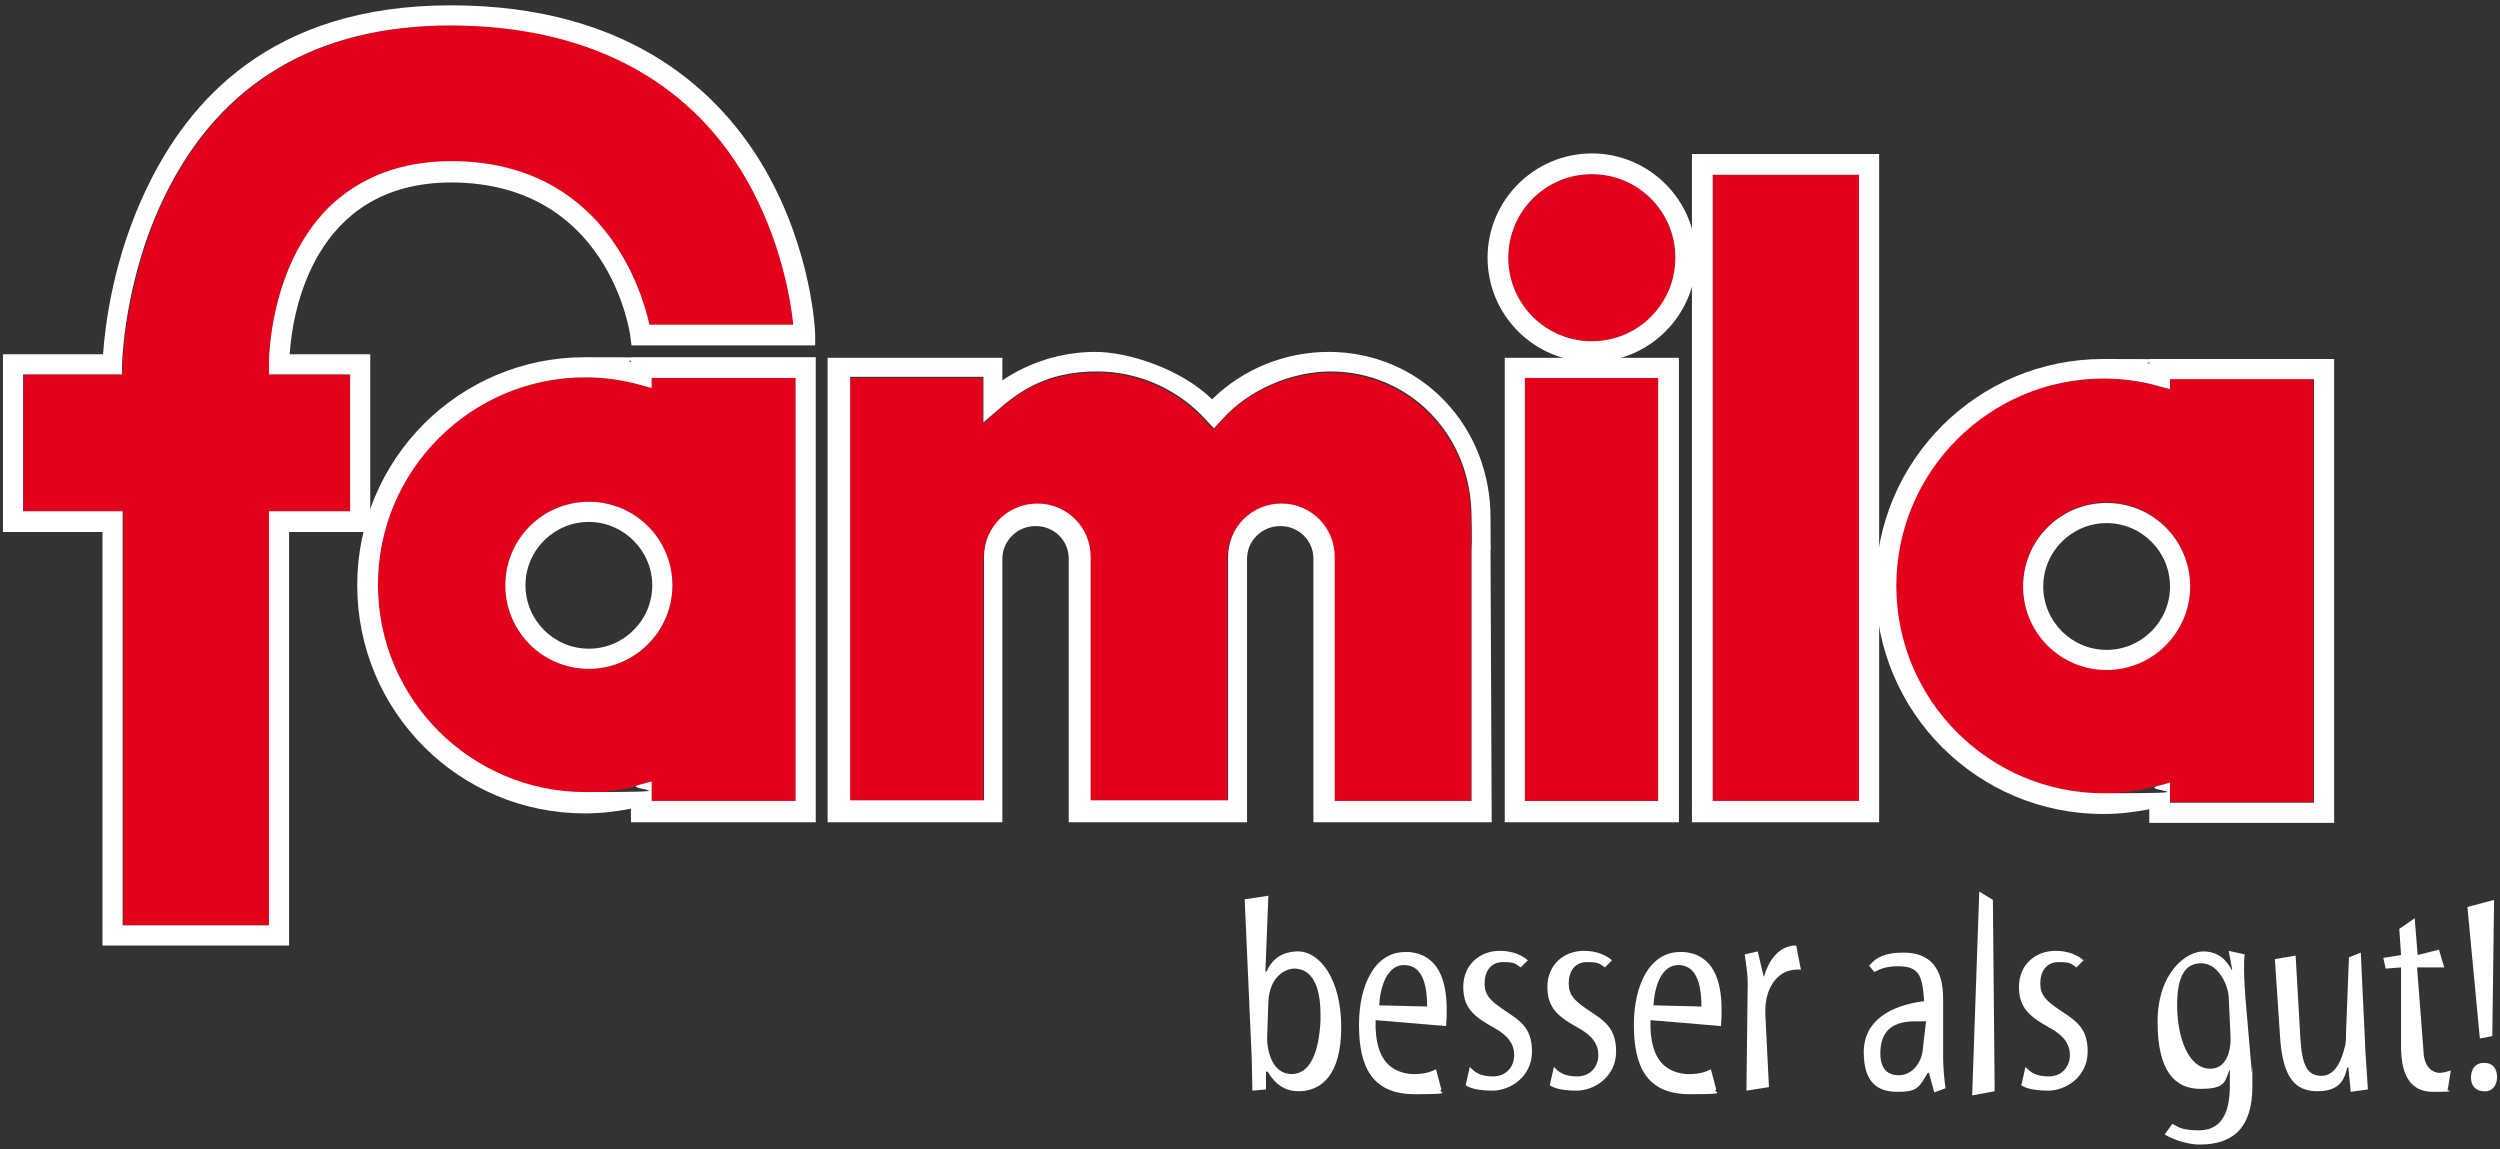 <svg xmlns="http://www.w3.org/2000/svg" id="Ebene_1" viewBox="0 0 422 194"><rect x="0" y="0" width="422" height="194" fill="#333333" stroke="none"/><defs><style>      .st0 {        isolation: isolate;      }      .st1 {        fill: #fff;      }      .st2 {        fill: #e2001a;      }    </style></defs><g><g><path class="st1" d="M214.1,169.1c.2-4.2,2.8-5.6,4.4-5.6,2.5,0,4.4,2.2,4.4,7.7v1.2c-.3,5.2-1.7,8.9-4.9,8.9s-4.2-3.9-4.1-6.4l.2-5.8ZM213.7,183.9v-3h.3c1.2,2.1,2.9,3.3,5.2,3.3,3.8,0,7.2-2.7,7.2-10.8s-3.6-12.8-7.3-12.8h-.3c-2,.1-3.9.9-5,3.4h-.2c0,.1.5-12.8.5-12.8l-4,.6,1.2,27c0,1.5.1,4.1.1,5.3l2.3-.2Z"></path><path class="st1" d="M232.8,169.7c.2-3.3,1.4-6.8,4.2-6.8s3.9,2.7,3.9,7l-8.1-.2ZM242.4,180.5c-.8.4-1.9.8-3.5.8h-.7c-2.9-.3-6.2-1.8-6-9.1l11.9,1c.1-1.2.1-1.8.1-2.8,0-4.9-1.4-9.3-6.4-9.7h-.6c-5.1,0-7.8,5.5-7.8,12.3s2,11.7,9.4,11.7,3.6-.3,4.5-.8l-.9-3.4Z"></path><path class="st1" d="M247.4,183.2c.9.6,2.5.9,4.5.9,3.1,0,6.7-2.4,6.7-6.6s-2.2-5.3-5-7.2c-2-1.4-3-2.3-3-4.3s1-3.6,3.1-3.6,2.1.3,3,.9l1.2-1.2c-.9-.8-2.5-1.6-4.7-1.6-3.5,0-6.2,2.4-6.2,6.1s2,5.1,5.2,6.9c2.4,1.3,3.4,2.8,3.4,4.6s-1.2,3.6-3.6,3.6-3.2-.9-3.9-1.6l-.7,3.1Z"></path><path class="st1" d="M261.6,183.2c.9.6,2.5.9,4.5.9,3.1,0,6.7-2.4,6.7-6.6s-2.2-5.3-5-7.2c-2-1.4-3-2.3-3-4.3s1-3.6,3.1-3.6,2.1.3,3,.9l1.2-1.2c-.9-.8-2.5-1.6-4.7-1.6-3.5,0-6.2,2.4-6.2,6.1s2,5.1,5.2,6.9c2.4,1.3,3.4,2.8,3.4,4.6s-1.2,3.6-3.6,3.6-3.2-.9-3.9-1.6l-.7,3.1Z"></path><path class="st1" d="M279.1,169.7c.2-3.3,1.4-6.8,4.2-6.8s3.9,2.7,3.9,7l-8.1-.2ZM288.8,180.5c-.8.4-1.9.8-3.5.8h-.7c-2.9-.3-6.2-1.8-6-9.1l11.9,1c.1-1.2.1-1.8.1-2.8,0-4.9-1.4-9.3-6.4-9.7h-.6c-5.1,0-7.8,5.5-7.8,12.3s2,11.7,9.4,11.7,3.6-.3,4.5-.8l-.9-3.4Z"></path><path class="st1" d="M298.6,183.5l-.6-12c-.3-5,2.3-7.6,4.8-7.8.2,0,1-.1,1.2,0l-.8-4.1c-4,0-5.3,4.7-5.4,5.2h-.1l-1-4.2-2.2.5c.3,1.8.6,4,.5,6l-.2,17,3.8-.6Z"></path><path class="st1" d="M324.6,176.8c0,.4-.1.9-.2,1.3-.6,2.1-2.1,3.4-3.9,3.4s-3.1-1-3.1-3.7c0-4,2.3-5.4,5.9-5.4s1.3,0,1.8.1l-.5,4.3ZM316.4,164.1c1.1-.7,2.5-1,4-1,3.7,0,4.1,1.8,4.4,5.9-5.7.7-10.2,3.3-10.2,8.6s2.5,6.7,5.7,6.7,3.6-.6,5.1-3.2h.2l.9,3.3,1.9-.7c-.2-1.5-.4-3.5-.4-5.2v-9.9c0-5.3-2.3-7.8-6.7-7.8s-5.3,1.8-5.8,2.2l.9,1.1Z"></path></g><polygon class="st1" points="336.7 184.2 336.4 151.9 334.1 150.5 332.9 184.9 336.7 184.2"></polygon><g><path class="st1" d="M341.2,183.2c.9.6,2.5.9,4.5.9,3.1,0,6.7-2.4,6.7-6.6s-2.2-5.3-5-7.2c-2-1.4-3-2.3-3-4.3s1-3.6,3.1-3.6,2.1.3,3,.9l1.2-1.2c-.9-.8-2.5-1.6-4.7-1.6-3.5,0-6.2,2.4-6.2,6.1s2,5.1,5.2,6.9c2.4,1.3,3.4,2.8,3.4,4.6s-1.2,3.6-3.6,3.6-3.2-.9-3.9-1.6l-.7,3.1Z"></path><path class="st1" d="M376.5,174.6c.2,3.2-.9,5.8-3.4,5.8-3.8,0-5.6-5.5-5.6-10.7s1.5-7.1,4.1-7.1,4.4,3.2,4.6,5.6l.3,6.4ZM376.2,160.5l.6,3.2h-.1c-.7-1.3-2-3.1-4.8-3.1s-7.7,3.5-7.7,11.9,3,11.3,7.2,11.3,4.1-1.1,4.9-3.1h.1v2.6c0,5.5-2.1,7.5-5.2,7.5s-3.5-.6-4.5-1.1l-1.3,1.8c1.3.8,3.8,1.7,5.9,1.7,5.9,0,8.9-3.1,8.9-9.8s0-1.6-.1-2.5l-1.1-12.8c-.1-1.8-.2-3.2-.2-4.3s0-2,.1-2.7l-2.7-.6Z"></path><path class="st1" d="M396.5,161.6l-.5,13c0,.8,0,1.5-.2,2.1-.4,1.7-1.4,4.9-3.9,4.9s-3.3-1.8-3.6-6.4l-.8-13.9-3.5.6.9,13.5c.5,6.5,2.5,8.8,6.3,8.8s4.6-2.1,5-4h.2c0-.1.4,4.1.4,4.1l2.9-.4-.4-6.1-.8-17-2,.8Z"></path><path class="st1" d="M405.3,161.2l-3,.5.4,1.8,2.6-.2v13.9c.1,2.8.7,7.1,5.4,7.1s1.9-.2,2.5-.5l.5-3.1c-.4.1-1.2.4-1.9.4-1,0-2.6-.8-2.7-3.5l-1.1-14.3h4.6c0,.1-.9-3-.9-3l-3.6.9-.5-6.2-2.6,1.8.3,4.4Z"></path><path class="st1" d="M419.1,184.2c1.5.2,2.4-.9,2.4-2.4s-.8-2.4-2.2-2.4-2.2,1-2.2,2.5c0,1.4.8,2.2,2,2.3M421,151.9l-4.5,1.2,2.1,22.2,2.1-.4.3-23Z"></path></g></g><g><g><path class="st2" d="M355,133.9c3.1,0,6.1-.4,9-1.2l2.2-.6v3.3h24.3V64h-24.3v1.7l-2.2-.6c-2.9-.8-6-1.2-9-1.2-19.3,0-35,15.7-35,35s15.7,35,35,35ZM355.6,84.8c7.8,0,14.1,6.3,14.1,14.1s-6.3,14.1-14.1,14.1-14.1-6.3-14.1-14.1,6.3-14.1,14.1-14.1Z"></path><path class="st1" d="M394,138.9h-31.2v-2.3c-2.5.5-5.1.8-7.8.8-21.2,0-38.4-17.2-38.4-38.4s17.2-38.4,38.4-38.4,5.2.3,7.8.8v-.8h31.2v78.3h0ZM366.3,135.5h24.3V64h-24.3v1.7l-2.2-.6c-2.9-.8-6-1.2-9-1.2-19.3,0-35,15.7-35,35s15.7,35,35,35,6.1-.4,9-1.2l2.2-.6v3.4h0ZM355.6,113.1c-7.8,0-14.1-6.3-14.1-14.1s6.3-14.1,14.1-14.1,14.1,6.3,14.1,14.1c0,7.7-6.3,14.1-14.1,14.1h0ZM355.6,88.3c-5.9,0-10.7,4.8-10.7,10.7s4.8,10.7,10.7,10.7,10.7-4.8,10.7-10.7c0-5.9-4.8-10.7-10.7-10.7h0Z"></path></g><g class="st0"><rect class="st2" x="289.1" y="29.5" width="24.7" height="105.9"></rect><path class="st1" d="M317.2,138.8h-31.6V26h31.6v112.8h0ZM289.1,135.2h24.7V29.5h-24.7v105.8h0Z"></path></g><g class="st0"><path class="st2" d="M268.7,29.4c-7.8,0-14.1,6.3-14.1,14.1s6.3,14.1,14.1,14.1,14.1-6.3,14.1-14.1-6.3-14.1-14.1-14.1Z"></path><path class="st1" d="M268.7,61.1c-9.7,0-17.6-7.9-17.6-17.6s7.9-17.6,17.6-17.6,17.6,7.9,17.6,17.6-7.9,17.6-17.6,17.6h0ZM268.7,29.4c-7.8,0-14.1,6.3-14.1,14.1s6.3,14.1,14.1,14.1,14.1-6.3,14.1-14.1-6.3-14.1-14.1-14.1h0Z"></path></g><g class="st0"><rect class="st2" x="257.4" y="63.8" width="22.5" height="71.5"></rect><path class="st1" d="M283.4,138.8h-29.4V60.4h29.4v78.4h0ZM257.4,135.2h22.5V63.8h-22.5v71.5h0Z"></path></g><g class="st0"><path class="st2" d="M216.1,85.3c5,0,9,4,9,9v41.1h23.2v-42.2c.1-2.2,0-5.6,0-5.7,0-6.7-2.4-12.8-6.8-17.4-4.4-4.6-10.5-7.2-17-7.2s-13.8,3-18.4,8.2l-1.3,1.4-1.3-1.4c-4.7-5.2-11.4-8.2-18.4-8.2s-11.8,2.2-16.3,6.1l-2.9,2.5v-7.7h-22.5v71.5h22.6v-41.1c0-5,4-9,9-9s9,4,9,9v41.1h23.2v-41.1c-.1-4.9,4-8.9,8.9-8.9Z"></path><path class="st1" d="M251.8,138.8h-30.1v-44.5c0-3.1-2.5-5.5-5.6-5.5s-5.6,2.5-5.6,5.5v44.5h-30.1v-44.5c0-3.1-2.5-5.5-5.6-5.5s-5.6,2.5-5.6,5.5v44.5h-29.5V60.4h29.5v3.8c4.6-3.1,10.1-4.8,15.7-4.8s14.5,2.9,19.7,8c5.2-5.1,12.3-8,19.7-8s14.4,2.9,19.5,8.2c5,5.2,7.8,12.2,7.8,19.8s.1,3.6,0,5.8l.2,45.6h0ZM225.2,135.2h23.2v-42.2c.1-2.2,0-5.6,0-5.7,0-6.7-2.4-12.8-6.8-17.4s-10.5-7.2-17-7.2-13.8,3-18.4,8.2l-1.3,1.4-1.3-1.4c-4.7-5.2-11.4-8.2-18.4-8.2s-11.8,2.2-16.3,6.1l-2.9,2.5v-7.7h-22.5v71.5h22.6v-41.1c0-5,4-9,9-9s9,4,9,9v41.1h23.2v-41.1c0-5,4-9,9-9s9,4,9,9v41.2h-.1Z"></path></g><g><path class="st2" d="M98.8,133.8c3.1,0,6.1-.4,9-1.2l2.2-.6v3.3h24.3V63.8h-24.3v1.7l-2.2-.6c-2.9-.8-6-1.2-9-1.2-19.3,0-35,15.7-35,35s15.7,35.1,35,35.1ZM99.4,84.7c7.8,0,14.1,6.3,14.1,14.1s-6.3,14.1-14.1,14.1-14.1-6.3-14.1-14.1c0-7.8,6.3-14.1,14.1-14.1Z"></path><path class="st1" d="M137.7,138.8h-31.2v-2.3c-2.5.5-5.1.8-7.8.8-21.2,0-38.4-17.2-38.4-38.5s17.2-38.5,38.4-38.5,5.2.3,7.8.8v-.8h31.2v78.5h0ZM110,135.2h24.3V63.8h-24.3v1.7l-2.2-.6c-2.9-.8-6-1.2-9-1.2-19.3,0-35,15.7-35,35s15.7,35,35,35,6.1-.4,9-1.2l2.2-.6v3.4h0ZM99.4,112.9c-7.8,0-14.1-6.3-14.1-14.1s6.3-14.1,14.1-14.1,14.1,6.3,14.1,14.1-6.4,14.1-14.1,14.1h0ZM99.4,88.1c-5.9,0-10.7,4.8-10.7,10.7s4.8,10.7,10.7,10.7,10.7-4.8,10.7-10.7c0-5.9-4.9-10.7-10.7-10.7h0Z"></path></g><g><path class="st2" d="M76.1,4.3c-22.5,0-38.6,9.6-48,28.4-7,14.2-7.4,28.7-7.4,28.8v1.7H4v23.1h16.8v69.9h24.6v-69.9h13.7v-23.1h-13.7v-1.7c0-.7,0-16.3,10-26.3,5.3-5.3,12.3-7.9,20.8-7.9h.3c25.2.2,31.8,21.5,33.1,27.5h24.4c-.4-4-2-14.3-7.9-24.5-9.9-17.3-26.7-26-50-26Z"></path><path class="st1" d="M137.6,56.4c0-.6-.6-14.1-8.4-27.7C121.9,16,106.8.9,76.1.9S31.8,17.4,25,31.3c-6,12.2-7.3,24.1-7.6,28.5H.5v30h16.8v69.8h31.5v-69.8h13.7v-30h-13.6c.4-6.5,3.7-29,27.3-29h.2c26.1.2,29.9,24.9,30,26l.2,1.5h31v-1.9ZM109.6,54.7c-1.3-5.9-7.9-27.3-33.1-27.5h-.3c-8.5,0-15.5,2.7-20.8,7.9-10,10.1-10,25.7-10,26.4v1.7h13.7v23.1h-13.7v69.9h-24.7v-69.9H3.9v-23.1h16.7v-1.7c0,0,.3-14.6,7.4-28.8C37.3,13.9,53.5,4.3,76,4.3s40.1,8.7,50,26c5.8,10.1,7.5,20.4,7.9,24.5h-24.3Z"></path></g></g></svg>